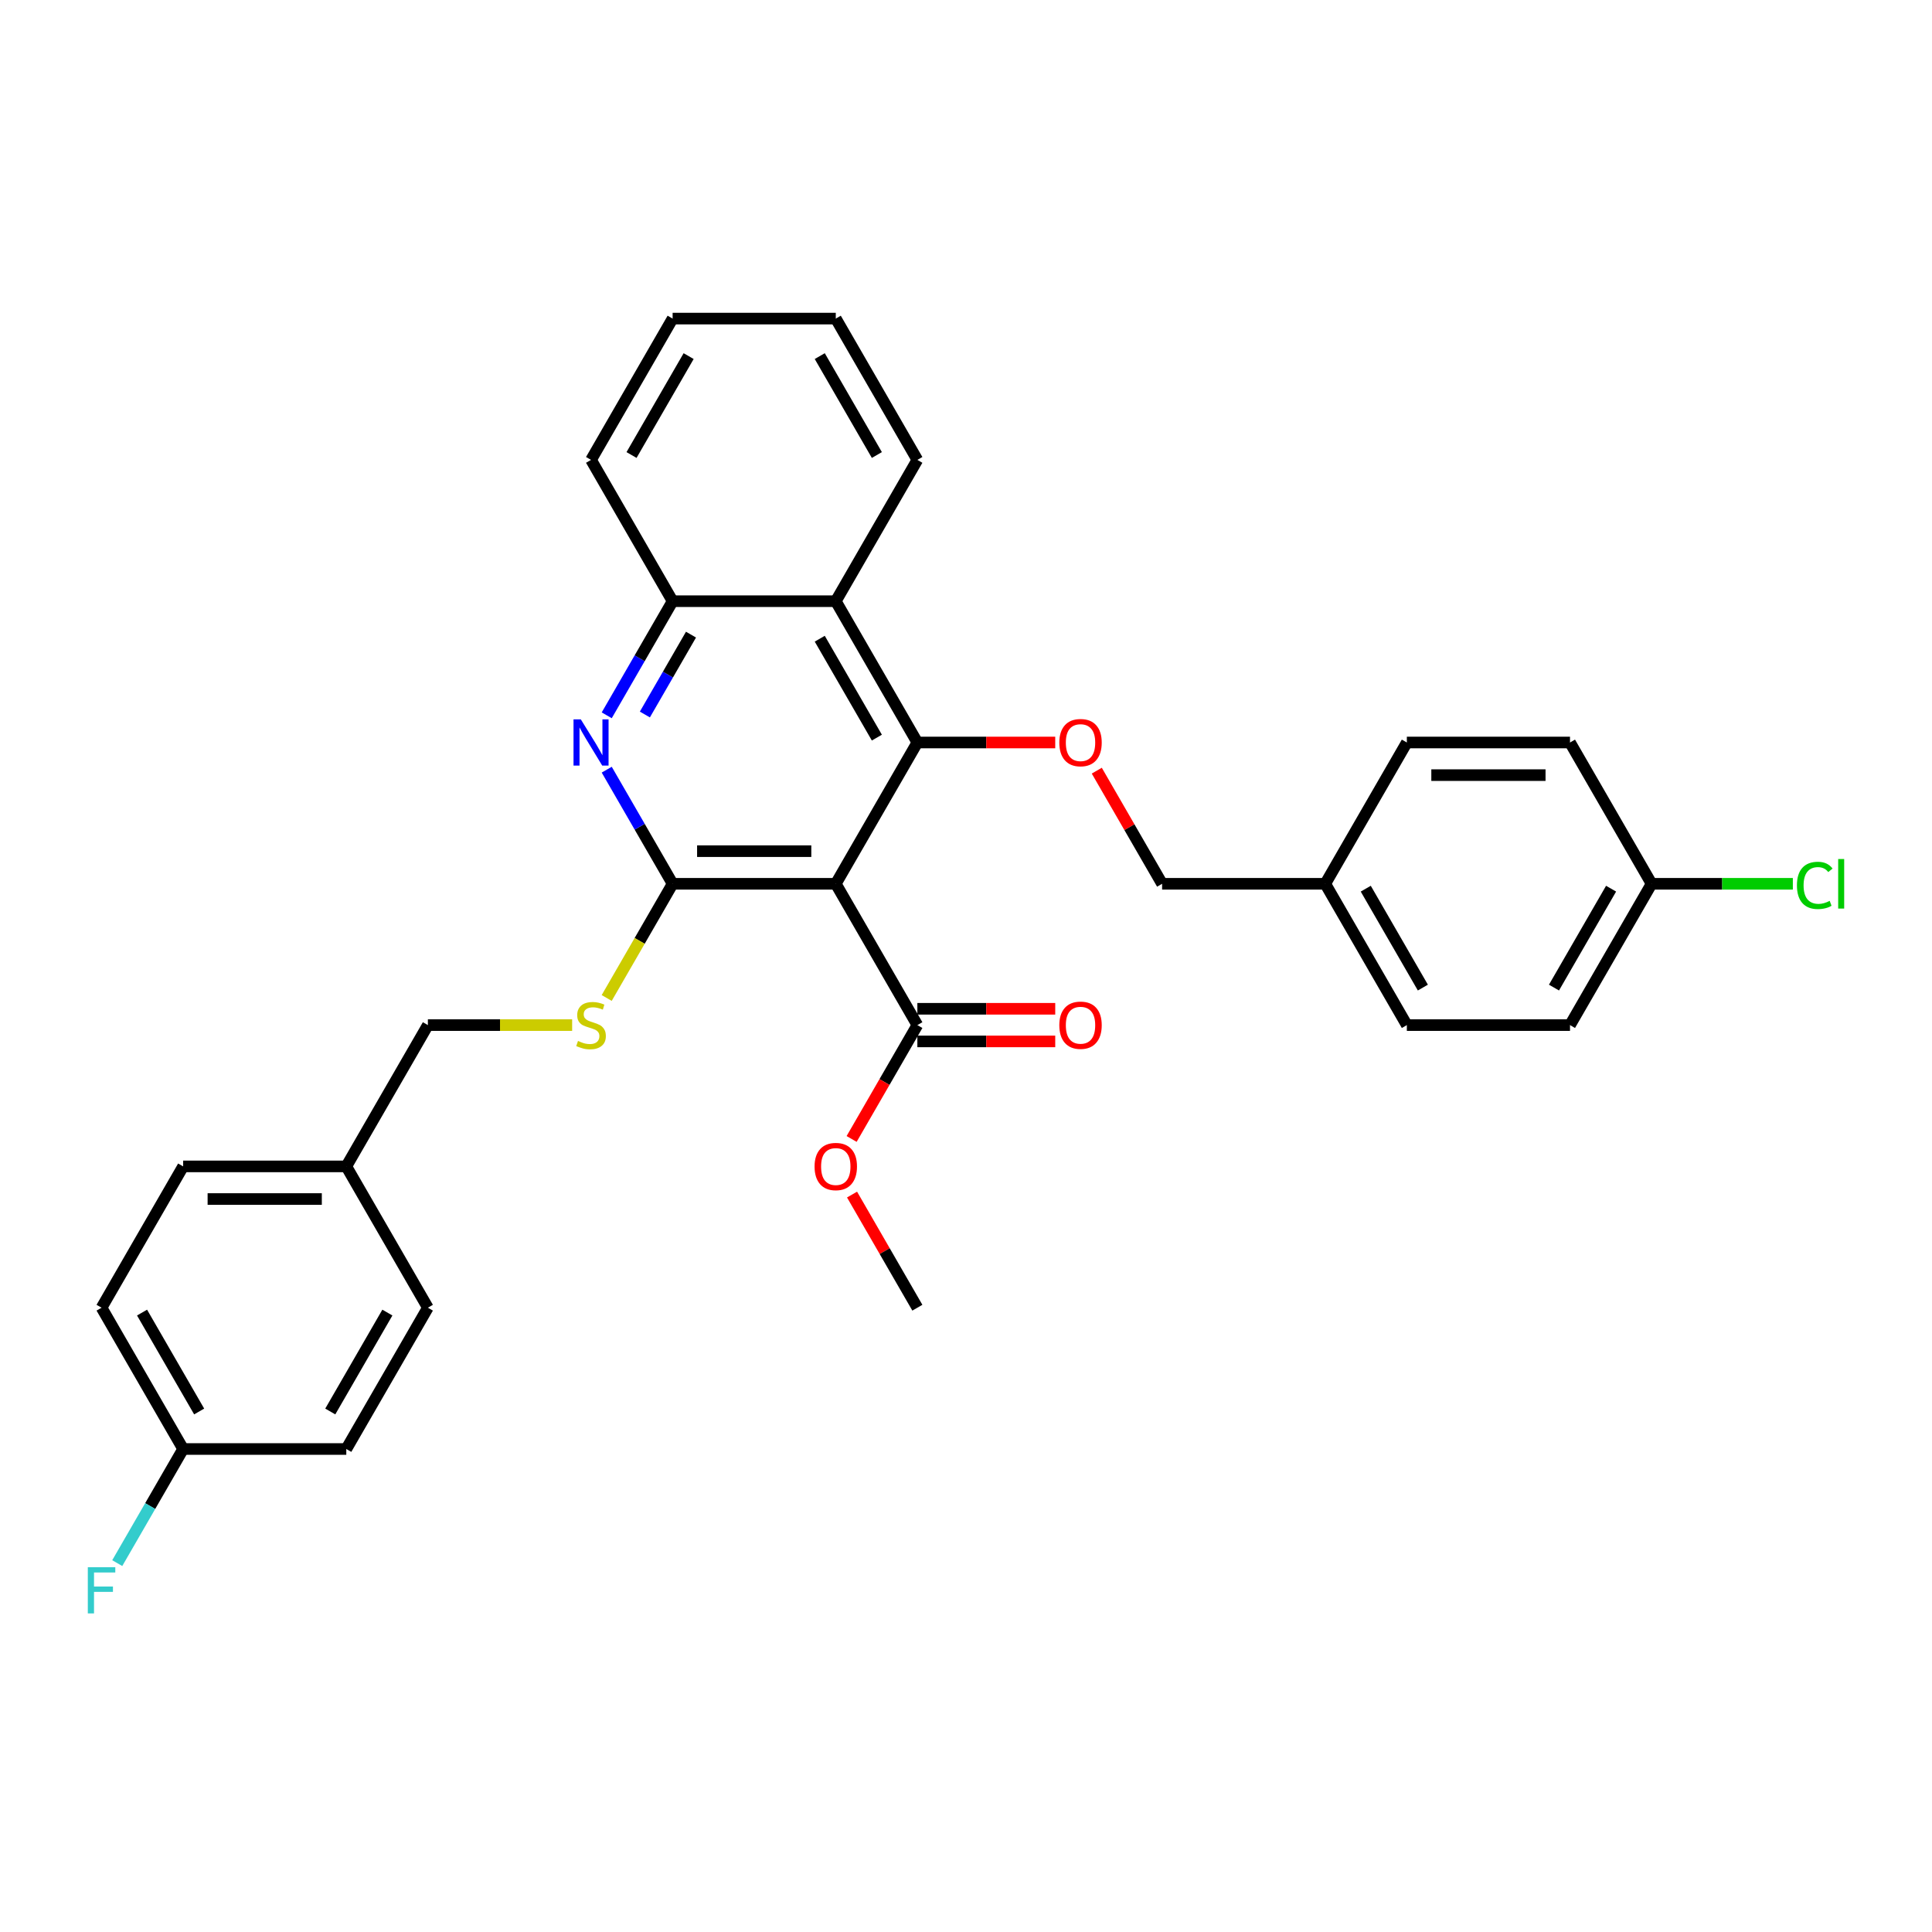 <?xml version='1.0' encoding='iso-8859-1'?>
<svg version='1.1' baseProfile='full'
              xmlns='http://www.w3.org/2000/svg'
                      xmlns:rdkit='http://www.rdkit.org/xml'
                      xmlns:xlink='http://www.w3.org/1999/xlink'
                  xml:space='preserve'
width='1000px' height='1000px' viewBox='0 0 1000 1000'>
<!-- END OF HEADER -->
<rect style='opacity:1.0;fill:#FFFFFF;stroke:none' width='1000' height='1000' x='0' y='0'> </rect>
<path class='bond-0' d='M 432.599,457.452 L 348.147,457.452' style='fill:none;fill-rule:evenodd;stroke:#000000;stroke-width:6px;stroke-linecap:butt;stroke-linejoin:miter;stroke-opacity:1' />
<path class='bond-0' d='M 419.931,440.562 L 360.815,440.562' style='fill:none;fill-rule:evenodd;stroke:#000000;stroke-width:6px;stroke-linecap:butt;stroke-linejoin:miter;stroke-opacity:1' />
<path class='bond-1' d='M 432.599,457.452 L 474.825,384.315' style='fill:none;fill-rule:evenodd;stroke:#000000;stroke-width:6px;stroke-linecap:butt;stroke-linejoin:miter;stroke-opacity:1' />
<path class='bond-4' d='M 432.599,457.452 L 474.825,530.59' style='fill:none;fill-rule:evenodd;stroke:#000000;stroke-width:6px;stroke-linecap:butt;stroke-linejoin:miter;stroke-opacity:1' />
<path class='bond-2' d='M 348.147,457.452 L 331.096,427.918' style='fill:none;fill-rule:evenodd;stroke:#000000;stroke-width:6px;stroke-linecap:butt;stroke-linejoin:miter;stroke-opacity:1' />
<path class='bond-2' d='M 331.096,427.918 L 314.044,398.384' style='fill:none;fill-rule:evenodd;stroke:#0000FF;stroke-width:6px;stroke-linecap:butt;stroke-linejoin:miter;stroke-opacity:1' />
<path class='bond-7' d='M 348.147,457.452 L 331.086,487.003' style='fill:none;fill-rule:evenodd;stroke:#000000;stroke-width:6px;stroke-linecap:butt;stroke-linejoin:miter;stroke-opacity:1' />
<path class='bond-7' d='M 331.086,487.003 L 314.025,516.554' style='fill:none;fill-rule:evenodd;stroke:#CCCC00;stroke-width:6px;stroke-linecap:butt;stroke-linejoin:miter;stroke-opacity:1' />
<path class='bond-3' d='M 474.825,384.315 L 432.599,311.177' style='fill:none;fill-rule:evenodd;stroke:#000000;stroke-width:6px;stroke-linecap:butt;stroke-linejoin:miter;stroke-opacity:1' />
<path class='bond-3' d='M 453.863,381.789 L 424.305,330.593' style='fill:none;fill-rule:evenodd;stroke:#000000;stroke-width:6px;stroke-linecap:butt;stroke-linejoin:miter;stroke-opacity:1' />
<path class='bond-6' d='M 474.825,384.315 L 510.506,384.315' style='fill:none;fill-rule:evenodd;stroke:#000000;stroke-width:6px;stroke-linecap:butt;stroke-linejoin:miter;stroke-opacity:1' />
<path class='bond-6' d='M 510.506,384.315 L 546.187,384.315' style='fill:none;fill-rule:evenodd;stroke:#FF0000;stroke-width:6px;stroke-linecap:butt;stroke-linejoin:miter;stroke-opacity:1' />
<path class='bond-31' d='M 314.044,370.245 L 331.096,340.711' style='fill:none;fill-rule:evenodd;stroke:#0000FF;stroke-width:6px;stroke-linecap:butt;stroke-linejoin:miter;stroke-opacity:1' />
<path class='bond-31' d='M 331.096,340.711 L 348.147,311.177' style='fill:none;fill-rule:evenodd;stroke:#000000;stroke-width:6px;stroke-linecap:butt;stroke-linejoin:miter;stroke-opacity:1' />
<path class='bond-31' d='M 333.787,369.83 L 345.723,349.156' style='fill:none;fill-rule:evenodd;stroke:#0000FF;stroke-width:6px;stroke-linecap:butt;stroke-linejoin:miter;stroke-opacity:1' />
<path class='bond-31' d='M 345.723,349.156 L 357.659,328.482' style='fill:none;fill-rule:evenodd;stroke:#000000;stroke-width:6px;stroke-linecap:butt;stroke-linejoin:miter;stroke-opacity:1' />
<path class='bond-5' d='M 432.599,311.177 L 348.147,311.177' style='fill:none;fill-rule:evenodd;stroke:#000000;stroke-width:6px;stroke-linecap:butt;stroke-linejoin:miter;stroke-opacity:1' />
<path class='bond-26' d='M 432.599,311.177 L 474.825,238.04' style='fill:none;fill-rule:evenodd;stroke:#000000;stroke-width:6px;stroke-linecap:butt;stroke-linejoin:miter;stroke-opacity:1' />
<path class='bond-8' d='M 474.825,539.035 L 510.506,539.035' style='fill:none;fill-rule:evenodd;stroke:#000000;stroke-width:6px;stroke-linecap:butt;stroke-linejoin:miter;stroke-opacity:1' />
<path class='bond-8' d='M 510.506,539.035 L 546.187,539.035' style='fill:none;fill-rule:evenodd;stroke:#FF0000;stroke-width:6px;stroke-linecap:butt;stroke-linejoin:miter;stroke-opacity:1' />
<path class='bond-8' d='M 474.825,522.144 L 510.506,522.144' style='fill:none;fill-rule:evenodd;stroke:#000000;stroke-width:6px;stroke-linecap:butt;stroke-linejoin:miter;stroke-opacity:1' />
<path class='bond-8' d='M 510.506,522.144 L 546.187,522.144' style='fill:none;fill-rule:evenodd;stroke:#FF0000;stroke-width:6px;stroke-linecap:butt;stroke-linejoin:miter;stroke-opacity:1' />
<path class='bond-11' d='M 474.825,530.59 L 457.812,560.056' style='fill:none;fill-rule:evenodd;stroke:#000000;stroke-width:6px;stroke-linecap:butt;stroke-linejoin:miter;stroke-opacity:1' />
<path class='bond-11' d='M 457.812,560.056 L 440.8,589.522' style='fill:none;fill-rule:evenodd;stroke:#FF0000;stroke-width:6px;stroke-linecap:butt;stroke-linejoin:miter;stroke-opacity:1' />
<path class='bond-27' d='M 348.147,311.177 L 305.921,238.04' style='fill:none;fill-rule:evenodd;stroke:#000000;stroke-width:6px;stroke-linecap:butt;stroke-linejoin:miter;stroke-opacity:1' />
<path class='bond-9' d='M 567.692,398.891 L 584.598,428.172' style='fill:none;fill-rule:evenodd;stroke:#FF0000;stroke-width:6px;stroke-linecap:butt;stroke-linejoin:miter;stroke-opacity:1' />
<path class='bond-9' d='M 584.598,428.172 L 601.503,457.452' style='fill:none;fill-rule:evenodd;stroke:#000000;stroke-width:6px;stroke-linecap:butt;stroke-linejoin:miter;stroke-opacity:1' />
<path class='bond-10' d='M 296.142,530.59 L 258.805,530.59' style='fill:none;fill-rule:evenodd;stroke:#CCCC00;stroke-width:6px;stroke-linecap:butt;stroke-linejoin:miter;stroke-opacity:1' />
<path class='bond-10' d='M 258.805,530.59 L 221.469,530.59' style='fill:none;fill-rule:evenodd;stroke:#000000;stroke-width:6px;stroke-linecap:butt;stroke-linejoin:miter;stroke-opacity:1' />
<path class='bond-14' d='M 601.503,457.452 L 685.955,457.452' style='fill:none;fill-rule:evenodd;stroke:#000000;stroke-width:6px;stroke-linecap:butt;stroke-linejoin:miter;stroke-opacity:1' />
<path class='bond-15' d='M 221.469,530.59 L 179.243,603.727' style='fill:none;fill-rule:evenodd;stroke:#000000;stroke-width:6px;stroke-linecap:butt;stroke-linejoin:miter;stroke-opacity:1' />
<path class='bond-28' d='M 441.015,618.303 L 457.92,647.584' style='fill:none;fill-rule:evenodd;stroke:#FF0000;stroke-width:6px;stroke-linecap:butt;stroke-linejoin:miter;stroke-opacity:1' />
<path class='bond-28' d='M 457.92,647.584 L 474.825,676.865' style='fill:none;fill-rule:evenodd;stroke:#000000;stroke-width:6px;stroke-linecap:butt;stroke-linejoin:miter;stroke-opacity:1' />
<path class='bond-12' d='M 854.858,457.452 L 812.632,530.59' style='fill:none;fill-rule:evenodd;stroke:#000000;stroke-width:6px;stroke-linecap:butt;stroke-linejoin:miter;stroke-opacity:1' />
<path class='bond-12' d='M 833.897,459.977 L 804.339,511.174' style='fill:none;fill-rule:evenodd;stroke:#000000;stroke-width:6px;stroke-linecap:butt;stroke-linejoin:miter;stroke-opacity:1' />
<path class='bond-16' d='M 854.858,457.452 L 891.418,457.452' style='fill:none;fill-rule:evenodd;stroke:#000000;stroke-width:6px;stroke-linecap:butt;stroke-linejoin:miter;stroke-opacity:1' />
<path class='bond-16' d='M 891.418,457.452 L 927.977,457.452' style='fill:none;fill-rule:evenodd;stroke:#00CC00;stroke-width:6px;stroke-linecap:butt;stroke-linejoin:miter;stroke-opacity:1' />
<path class='bond-33' d='M 854.858,457.452 L 812.632,384.315' style='fill:none;fill-rule:evenodd;stroke:#000000;stroke-width:6px;stroke-linecap:butt;stroke-linejoin:miter;stroke-opacity:1' />
<path class='bond-13' d='M 94.791,750.002 L 52.565,676.865' style='fill:none;fill-rule:evenodd;stroke:#000000;stroke-width:6px;stroke-linecap:butt;stroke-linejoin:miter;stroke-opacity:1' />
<path class='bond-13' d='M 103.085,730.586 L 73.527,679.39' style='fill:none;fill-rule:evenodd;stroke:#000000;stroke-width:6px;stroke-linecap:butt;stroke-linejoin:miter;stroke-opacity:1' />
<path class='bond-17' d='M 94.791,750.002 L 77.74,779.536' style='fill:none;fill-rule:evenodd;stroke:#000000;stroke-width:6px;stroke-linecap:butt;stroke-linejoin:miter;stroke-opacity:1' />
<path class='bond-17' d='M 77.74,779.536 L 60.688,809.07' style='fill:none;fill-rule:evenodd;stroke:#33CCCC;stroke-width:6px;stroke-linecap:butt;stroke-linejoin:miter;stroke-opacity:1' />
<path class='bond-34' d='M 94.791,750.002 L 179.243,750.002' style='fill:none;fill-rule:evenodd;stroke:#000000;stroke-width:6px;stroke-linecap:butt;stroke-linejoin:miter;stroke-opacity:1' />
<path class='bond-22' d='M 685.955,457.452 L 728.181,530.59' style='fill:none;fill-rule:evenodd;stroke:#000000;stroke-width:6px;stroke-linecap:butt;stroke-linejoin:miter;stroke-opacity:1' />
<path class='bond-22' d='M 706.916,459.977 L 736.474,511.174' style='fill:none;fill-rule:evenodd;stroke:#000000;stroke-width:6px;stroke-linecap:butt;stroke-linejoin:miter;stroke-opacity:1' />
<path class='bond-23' d='M 685.955,457.452 L 728.181,384.315' style='fill:none;fill-rule:evenodd;stroke:#000000;stroke-width:6px;stroke-linecap:butt;stroke-linejoin:miter;stroke-opacity:1' />
<path class='bond-24' d='M 179.243,603.727 L 221.469,676.865' style='fill:none;fill-rule:evenodd;stroke:#000000;stroke-width:6px;stroke-linecap:butt;stroke-linejoin:miter;stroke-opacity:1' />
<path class='bond-25' d='M 179.243,603.727 L 94.791,603.727' style='fill:none;fill-rule:evenodd;stroke:#000000;stroke-width:6px;stroke-linecap:butt;stroke-linejoin:miter;stroke-opacity:1' />
<path class='bond-25' d='M 166.575,620.617 L 107.459,620.617' style='fill:none;fill-rule:evenodd;stroke:#000000;stroke-width:6px;stroke-linecap:butt;stroke-linejoin:miter;stroke-opacity:1' />
<path class='bond-18' d='M 52.565,676.865 L 94.791,603.727' style='fill:none;fill-rule:evenodd;stroke:#000000;stroke-width:6px;stroke-linecap:butt;stroke-linejoin:miter;stroke-opacity:1' />
<path class='bond-19' d='M 179.243,750.002 L 221.469,676.865' style='fill:none;fill-rule:evenodd;stroke:#000000;stroke-width:6px;stroke-linecap:butt;stroke-linejoin:miter;stroke-opacity:1' />
<path class='bond-19' d='M 170.95,730.586 L 200.508,679.39' style='fill:none;fill-rule:evenodd;stroke:#000000;stroke-width:6px;stroke-linecap:butt;stroke-linejoin:miter;stroke-opacity:1' />
<path class='bond-20' d='M 812.632,530.59 L 728.181,530.59' style='fill:none;fill-rule:evenodd;stroke:#000000;stroke-width:6px;stroke-linecap:butt;stroke-linejoin:miter;stroke-opacity:1' />
<path class='bond-21' d='M 812.632,384.315 L 728.181,384.315' style='fill:none;fill-rule:evenodd;stroke:#000000;stroke-width:6px;stroke-linecap:butt;stroke-linejoin:miter;stroke-opacity:1' />
<path class='bond-21' d='M 799.965,401.205 L 740.848,401.205' style='fill:none;fill-rule:evenodd;stroke:#000000;stroke-width:6px;stroke-linecap:butt;stroke-linejoin:miter;stroke-opacity:1' />
<path class='bond-29' d='M 474.825,238.04 L 432.599,164.902' style='fill:none;fill-rule:evenodd;stroke:#000000;stroke-width:6px;stroke-linecap:butt;stroke-linejoin:miter;stroke-opacity:1' />
<path class='bond-29' d='M 453.863,235.514 L 424.305,184.318' style='fill:none;fill-rule:evenodd;stroke:#000000;stroke-width:6px;stroke-linecap:butt;stroke-linejoin:miter;stroke-opacity:1' />
<path class='bond-30' d='M 305.921,238.04 L 348.147,164.902' style='fill:none;fill-rule:evenodd;stroke:#000000;stroke-width:6px;stroke-linecap:butt;stroke-linejoin:miter;stroke-opacity:1' />
<path class='bond-30' d='M 326.882,235.514 L 356.441,184.318' style='fill:none;fill-rule:evenodd;stroke:#000000;stroke-width:6px;stroke-linecap:butt;stroke-linejoin:miter;stroke-opacity:1' />
<path class='bond-32' d='M 432.599,164.902 L 348.147,164.902' style='fill:none;fill-rule:evenodd;stroke:#000000;stroke-width:6px;stroke-linecap:butt;stroke-linejoin:miter;stroke-opacity:1' />
<path  class='atom-3' d='M 300.634 372.356
L 308.472 385.024
Q 309.248 386.274, 310.498 388.537
Q 311.748 390.8, 311.816 390.936
L 311.816 372.356
L 314.991 372.356
L 314.991 396.273
L 311.714 396.273
L 303.303 382.423
Q 302.323 380.801, 301.276 378.943
Q 300.263 377.085, 299.959 376.511
L 299.959 396.273
L 296.851 396.273
L 296.851 372.356
L 300.634 372.356
' fill='#0000FF'/>
<path  class='atom-7' d='M 548.298 384.382
Q 548.298 378.639, 551.136 375.43
Q 553.973 372.221, 559.277 372.221
Q 564.58 372.221, 567.418 375.43
Q 570.256 378.639, 570.256 384.382
Q 570.256 390.192, 567.384 393.503
Q 564.513 396.78, 559.277 396.78
Q 554.007 396.78, 551.136 393.503
Q 548.298 390.226, 548.298 384.382
M 559.277 394.077
Q 562.925 394.077, 564.884 391.645
Q 566.877 389.179, 566.877 384.382
Q 566.877 379.687, 564.884 377.322
Q 562.925 374.924, 559.277 374.924
Q 555.628 374.924, 553.635 377.288
Q 551.676 379.653, 551.676 384.382
Q 551.676 389.213, 553.635 391.645
Q 555.628 394.077, 559.277 394.077
' fill='#FF0000'/>
<path  class='atom-8' d='M 299.165 538.798
Q 299.435 538.9, 300.55 539.373
Q 301.665 539.845, 302.881 540.15
Q 304.131 540.42, 305.347 540.42
Q 307.61 540.42, 308.928 539.339
Q 310.245 538.224, 310.245 536.298
Q 310.245 534.981, 309.569 534.17
Q 308.928 533.36, 307.914 532.92
Q 306.901 532.481, 305.212 531.975
Q 303.084 531.333, 301.8 530.725
Q 300.55 530.117, 299.638 528.833
Q 298.76 527.549, 298.76 525.387
Q 298.76 522.381, 300.786 520.523
Q 302.847 518.665, 306.901 518.665
Q 309.671 518.665, 312.812 519.982
L 312.035 522.584
Q 309.164 521.401, 307.002 521.401
Q 304.671 521.401, 303.388 522.381
Q 302.104 523.327, 302.138 524.982
Q 302.138 526.266, 302.779 527.043
Q 303.455 527.82, 304.401 528.259
Q 305.381 528.698, 307.002 529.205
Q 309.164 529.88, 310.448 530.556
Q 311.731 531.231, 312.643 532.616
Q 313.589 533.968, 313.589 536.298
Q 313.589 539.609, 311.36 541.399
Q 309.164 543.156, 305.482 543.156
Q 303.354 543.156, 301.732 542.683
Q 300.145 542.244, 298.253 541.467
L 299.165 538.798
' fill='#CCCC00'/>
<path  class='atom-9' d='M 548.298 530.657
Q 548.298 524.914, 551.136 521.705
Q 553.973 518.496, 559.277 518.496
Q 564.58 518.496, 567.418 521.705
Q 570.256 524.914, 570.256 530.657
Q 570.256 536.467, 567.384 539.778
Q 564.513 543.055, 559.277 543.055
Q 554.007 543.055, 551.136 539.778
Q 548.298 536.501, 548.298 530.657
M 559.277 540.352
Q 562.925 540.352, 564.884 537.92
Q 566.877 535.454, 566.877 530.657
Q 566.877 525.962, 564.884 523.597
Q 562.925 521.198, 559.277 521.198
Q 555.628 521.198, 553.635 523.563
Q 551.676 525.928, 551.676 530.657
Q 551.676 535.488, 553.635 537.92
Q 555.628 540.352, 559.277 540.352
' fill='#FF0000'/>
<path  class='atom-12' d='M 421.62 603.795
Q 421.62 598.052, 424.458 594.843
Q 427.295 591.634, 432.599 591.634
Q 437.903 591.634, 440.74 594.843
Q 443.578 598.052, 443.578 603.795
Q 443.578 609.605, 440.706 612.915
Q 437.835 616.192, 432.599 616.192
Q 427.329 616.192, 424.458 612.915
Q 421.62 609.639, 421.62 603.795
M 432.599 613.49
Q 436.247 613.49, 438.207 611.057
Q 440.2 608.591, 440.2 603.795
Q 440.2 599.099, 438.207 596.734
Q 436.247 594.336, 432.599 594.336
Q 428.951 594.336, 426.958 596.701
Q 424.998 599.065, 424.998 603.795
Q 424.998 608.625, 426.958 611.057
Q 428.951 613.49, 432.599 613.49
' fill='#FF0000'/>
<path  class='atom-17' d='M 930.088 458.28
Q 930.088 452.334, 932.858 449.226
Q 935.662 446.085, 940.966 446.085
Q 945.898 446.085, 948.532 449.564
L 946.303 451.388
Q 944.377 448.855, 940.966 448.855
Q 937.351 448.855, 935.426 451.287
Q 933.534 453.686, 933.534 458.28
Q 933.534 463.009, 935.493 465.441
Q 937.486 467.873, 941.337 467.873
Q 943.972 467.873, 947.046 466.286
L 947.992 468.819
Q 946.742 469.63, 944.85 470.103
Q 942.959 470.576, 940.864 470.576
Q 935.662 470.576, 932.858 467.4
Q 930.088 464.225, 930.088 458.28
' fill='#00CC00'/>
<path  class='atom-17' d='M 951.438 444.632
L 954.545 444.632
L 954.545 470.272
L 951.438 470.272
L 951.438 444.632
' fill='#00CC00'/>
<path  class='atom-18' d='M 45.455 811.181
L 59.676 811.181
L 59.676 813.917
L 48.664 813.917
L 48.664 821.18
L 58.46 821.18
L 58.46 823.95
L 48.664 823.95
L 48.664 835.098
L 45.455 835.098
L 45.455 811.181
' fill='#33CCCC'/>
</svg>
